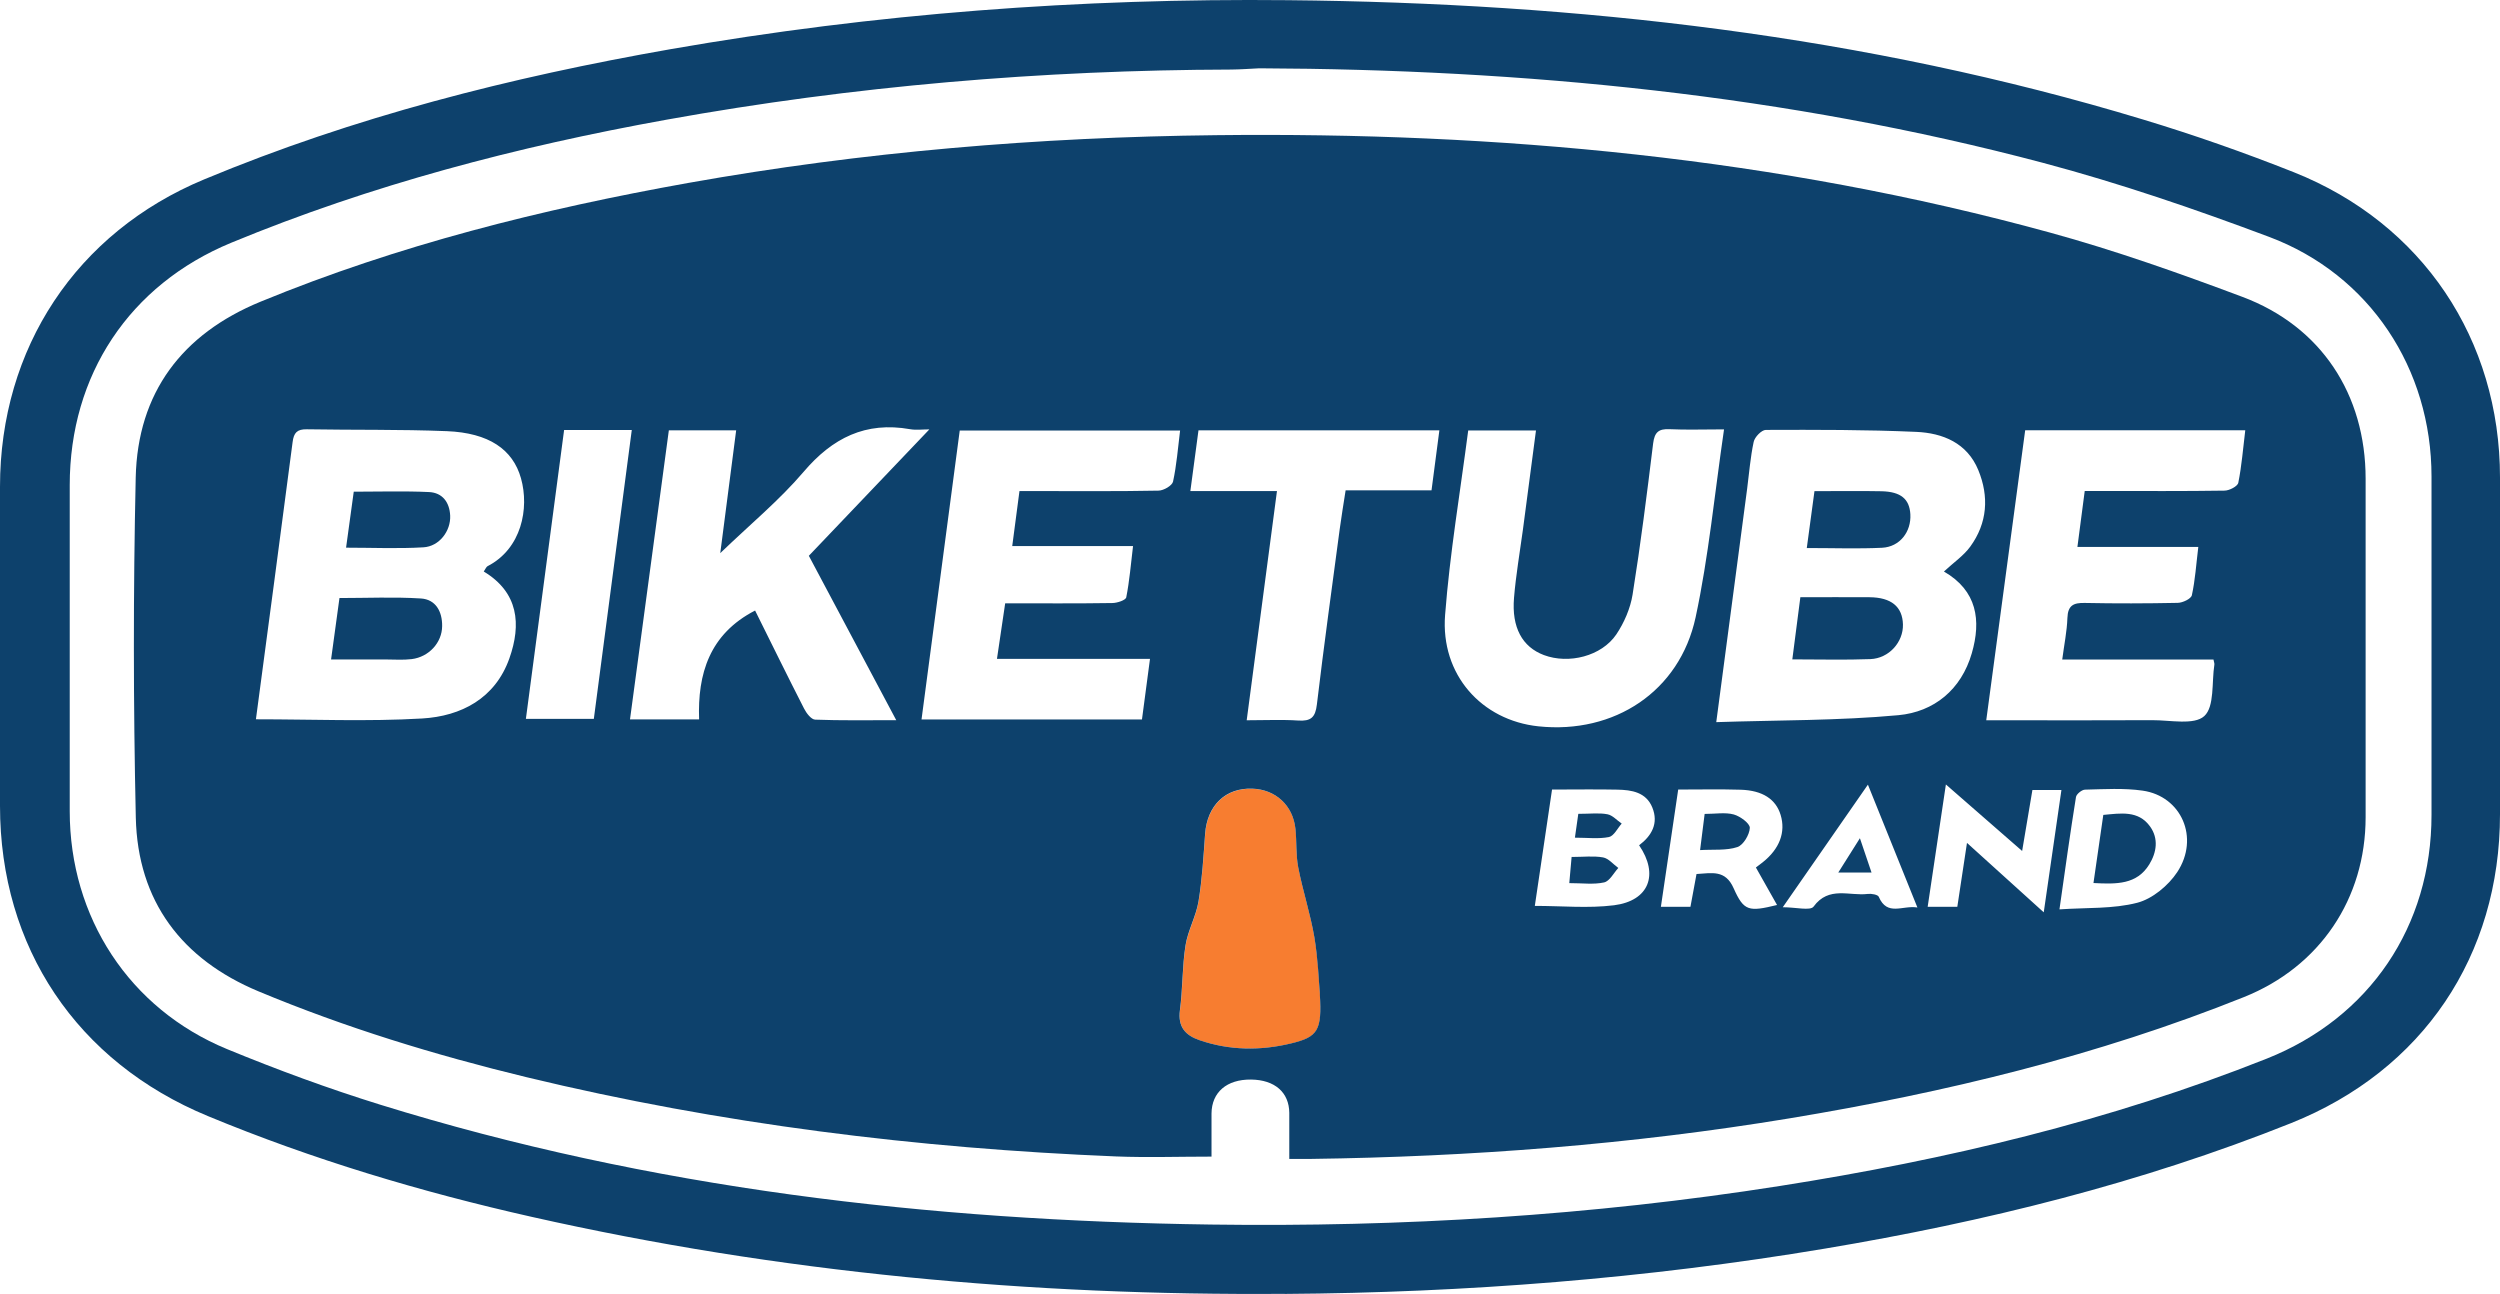 <svg viewBox="0 0 280 144.93" xmlns="http://www.w3.org/2000/svg" id="Layer_2"><defs><style>.cls-1{fill:#0d416c;}.cls-1,.cls-2{stroke-width:0px;}.cls-2{fill:#f77d30;}</style></defs><g id="Layer_1-2"><path d="m147.83,111.35c.25,4.08-.22,4.8-3.21,5.52-3.43.82-6.87.79-10.24-.35-1.59-.54-2.47-1.48-2.22-3.37.32-2.39.25-4.84.62-7.22.26-1.68,1.18-3.26,1.46-4.95.41-2.5.56-5.04.74-7.57.23-3.18,2.27-5.17,5.29-5.07,2.61.09,4.56,1.88,4.83,4.51.15,1.43.03,2.9.31,4.3.51,2.63,1.36,5.19,1.81,7.83.42,2.44.49,4.94.62,6.38Z" class="cls-2"></path><path d="m143.89,144.91c-28.43.22-56.57-2.36-84.33-8.62-12.39-2.79-24.53-6.42-36.28-11.29C8.6,118.93,0,106.09,0,90.25c0-11.91,0-23.82,0-35.73,0-15.52,8.54-28.47,22.87-34.43,16.8-7,34.33-11.44,52.22-14.58C97.97,1.51,121.03-.21,144.23.02c32.52.32,64.6,3.91,95.84,13.38,5.69,1.72,11.32,3.7,16.84,5.89,14.4,5.73,23.09,18.74,23.09,34.2,0,12.57,0,25.13,0,37.7,0,15.85-8.64,28.7-23.4,34.6-16.84,6.73-34.33,11.06-52.18,14.05-20.04,3.36-40.23,4.94-60.53,5.08Zm-2.86-137.26c-1.04.05-2.09.13-3.13.14-21.23.06-42.31,1.84-63.22,5.61-16.71,3.01-33.07,7.29-48.79,13.79-11.41,4.72-18.08,14.82-18.08,27.15,0,12.17,0,24.34,0,36.51,0,11.87,6.66,22.13,17.62,26.65,5.61,2.31,11.34,4.42,17.14,6.22,30.3,9.4,61.45,12.99,93.04,13.43,21.36.3,42.62-1,63.73-4.32,18.65-2.93,36.94-7.27,54.53-14.26,11.55-4.59,18.46-14.85,18.46-27.3,0-12.63,0-25.26,0-37.89,0-12.06-6.9-22.61-18.19-26.85-8.31-3.12-16.75-6.01-25.32-8.29-28.75-7.63-58.11-10.47-87.79-10.59Z" class="cls-1"></path><path d="m144.4,129.8c0-1.91,0-3.54,0-5.16-.02-2.3-1.63-3.7-4.28-3.73-2.72-.03-4.41,1.42-4.43,3.8-.01,1.62,0,3.24,0,4.83-3.7,0-7.21.12-10.71-.02-22.27-.91-44.3-3.63-65.99-8.87-10.25-2.48-20.31-5.56-30.04-9.62-8.6-3.59-13.53-10.1-13.74-19.46-.28-12.69-.29-25.39-.01-38.08.21-9.52,5.2-16.09,13.98-19.7,15.43-6.35,31.52-10.37,47.9-13.3,19.55-3.49,39.27-5.13,59.12-5.35,31.61-.36,62.84,2.52,93.4,10.91,7.29,2,14.46,4.54,21.55,7.2,8.83,3.31,13.8,10.93,13.8,20.38,0,12.63,0,25.26,0,37.89,0,9.14-5.13,16.75-13.62,20.15-16.41,6.58-33.48,10.7-50.87,13.58-17.77,2.94-35.69,4.31-53.7,4.55-.71,0-1.42,0-2.36,0Zm47.81-48.92c6.91-.23,13.7-.16,20.42-.78,3.97-.37,7.03-2.85,8.21-6.93,1.07-3.69.6-7.01-3.12-9.16,1.1-1.02,2.21-1.77,2.95-2.79,1.92-2.64,2.12-5.6.9-8.57-1.25-3.04-3.98-4.15-6.95-4.28-5.61-.25-11.23-.24-16.85-.22-.47,0-1.25.8-1.36,1.35-.37,1.72-.5,3.49-.73,5.24-1.13,8.55-2.26,17.1-3.46,26.15Zm-163.56-.32c6.37,0,12.52.27,18.64-.09,4.36-.26,8.17-2.24,9.76-6.73,1.35-3.82,1.03-7.38-2.87-9.73.2-.29.28-.52.43-.6,3.8-1.95,4.69-6.47,3.74-9.84-.91-3.24-3.6-5.09-8.3-5.28-5.22-.21-10.46-.12-15.69-.21-1.09-.02-1.46.39-1.59,1.44-1.34,10.3-2.72,20.6-4.11,31.05Zm55.92-12.18c1.8,3.62,3.61,7.31,5.48,10.97.26.52.81,1.24,1.25,1.25,2.85.11,5.71.06,9.08.06-3.41-6.41-6.61-12.44-9.79-18.41,4.49-4.71,8.91-9.34,13.5-14.16-.78,0-1.49.1-2.16-.02-4.98-.88-8.69.97-11.93,4.78-2.68,3.15-5.93,5.83-9.33,9.1.64-4.91,1.2-9.27,1.78-13.75h-7.54c-1.45,10.79-2.89,21.52-4.35,32.37h7.74c-.18-5.09,1.15-9.55,6.27-12.19Zm47.61-20.16h-24.69c-1.43,10.83-2.85,21.55-4.28,32.36h24.69c.3-2.23.58-4.38.9-6.79h-17.14c.33-2.22.62-4.18.92-6.22,4.15,0,8.07.03,11.99-.03.55,0,1.51-.32,1.57-.64.36-1.81.51-3.67.76-5.74h-13.53c.28-2.14.54-4.06.81-6.16.76,0,1.4,0,2.04,0,4.51,0,9.03.04,13.54-.05.57-.01,1.52-.56,1.62-1.01.4-1.83.54-3.72.79-5.72Zm94.64-.03c-1.44,10.75-2.89,21.48-4.36,32.48h2.31c5.43,0,10.86.02,16.29-.01,2-.01,4.68.58,5.82-.46,1.16-1.06.82-3.78,1.13-5.77.02-.12-.04-.24-.1-.56h-16.94c.22-1.69.53-3.17.58-4.66.05-1.41.68-1.71,1.96-1.68,3.47.07,6.93.06,10.4-.01.56-.01,1.5-.46,1.58-.86.37-1.69.48-3.44.72-5.4h-13.54c.29-2.2.54-4.17.82-6.27.82,0,1.46,0,2.11,0,4.51,0,9.03.03,13.54-.04.54,0,1.47-.48,1.55-.88.38-1.89.53-3.84.78-5.88h-24.63Zm-33.75-.1c-2.3,0-4.19.07-6.07-.02-1.24-.06-1.69.34-1.85,1.6-.69,5.65-1.4,11.3-2.3,16.92-.25,1.55-.94,3.15-1.82,4.46-1.66,2.45-5.33,3.36-8.11,2.32-2.42-.91-3.63-3.08-3.35-6.42.21-2.54.65-5.06.99-7.58.49-3.68.97-7.35,1.47-11.16h-7.59c-.9,6.93-2.06,13.78-2.59,20.67-.52,6.67,4.08,11.8,10.46,12.47,8.48.89,15.81-3.9,17.6-12.22,1.46-6.81,2.12-13.8,3.18-21.03Zm-50.05,6.91c-1.14,8.63-2.25,17.06-3.39,25.67,2.14,0,3.97-.09,5.78.03,1.4.09,1.91-.34,2.08-1.79.78-6.56,1.69-13.11,2.56-19.66.19-1.4.42-2.79.66-4.33h9.62c.31-2.34.59-4.49.88-6.72h-26.98c-.3,2.26-.59,4.43-.91,6.8h9.68Zm4.81,56.35c-.13-1.44-.21-3.94-.62-6.38-.45-2.64-1.3-5.2-1.81-7.83-.27-1.4-.16-2.87-.31-4.3-.27-2.63-2.22-4.42-4.83-4.51-3.02-.11-5.06,1.89-5.29,5.07-.18,2.53-.33,5.07-.74,7.57-.28,1.68-1.2,3.26-1.46,4.95-.37,2.38-.3,4.83-.62,7.22-.25,1.89.63,2.83,2.22,3.37,3.37,1.15,6.81,1.18,10.24.35,2.99-.72,3.46-1.44,3.21-5.52ZM63.18,48.16c-1.44,10.87-2.86,21.58-4.28,32.35h7.61c1.42-10.84,2.83-21.54,4.25-32.35h-7.58Zm110.65,40.26c-.66,4.45-1.3,8.75-1.93,13.04,3.04,0,6,.29,8.87-.07,3.93-.5,5.05-3.44,2.81-6.72,1.42-1.07,2.2-2.46,1.48-4.23-.7-1.72-2.32-1.97-3.92-2-2.34-.05-4.69-.01-7.31-.01Zm14.13,0c-.65,4.4-1.28,8.7-1.94,13.14h3.31c.23-1.26.45-2.45.68-3.67,1.72-.1,3.23-.51,4.16,1.6,1.15,2.58,1.69,2.64,4.86,1.87-.8-1.41-1.58-2.8-2.37-4.2.35-.27.56-.42.76-.58,1.89-1.5,2.6-3.37,2.01-5.31-.53-1.75-2.01-2.74-4.46-2.82-2.28-.07-4.56-.02-7.02-.02Zm42.69,13.43c3.09-.21,6.02-.04,8.72-.74,1.7-.44,3.48-1.92,4.48-3.43,2.53-3.84.47-8.51-3.88-9.13-2.11-.3-4.29-.16-6.44-.11-.36,0-.97.5-1.02.83-.65,4.04-1.21,8.09-1.85,12.58Zm-10.33-7.43c2.92,2.64,5.56,5.03,8.58,7.76.72-4.95,1.34-9.29,1.98-13.7h-3.25c-.37,2.2-.73,4.33-1.15,6.83-2.95-2.57-5.56-4.85-8.54-7.45-.73,4.93-1.38,9.27-2.04,13.7h3.32c.35-2.32.69-4.54,1.08-7.14Zm-11.12-6.53c-3.33,4.79-6.36,9.15-9.53,13.72,1.46,0,3.09.42,3.45-.07,1.71-2.34,4.03-1.16,6.08-1.42.4-.05,1.12.08,1.22.32.96,2.23,2.67.92,4.33,1.2-1.86-4.62-3.6-8.93-5.54-13.75Z" class="cls-1"></path><path d="m200.74,73.85c.32-2.43.6-4.62.9-6.96,2.68,0,5.22-.02,7.75,0,2.43.02,3.69,1.06,3.74,3.05.05,1.97-1.56,3.8-3.65,3.88-2.8.11-5.6.03-8.74.03Z" class="cls-1"></path><path d="m202.36,61.38c.3-2.25.57-4.24.86-6.37,2.58,0,5.04-.04,7.51.01,2.17.05,3.13.87,3.23,2.58.11,1.96-1.18,3.65-3.17,3.75-2.72.13-5.45.03-8.42.03Z" class="cls-1"></path><path d="m37.08,73.86c.33-2.45.62-4.57.94-6.88,3.07,0,6.11-.14,9.13.05,1.65.11,2.39,1.46,2.37,3.09-.01,1.85-1.48,3.46-3.41,3.7-.96.12-1.95.04-2.93.04-1.94,0-3.89,0-6.09,0Z" class="cls-1"></path><path d="m38.76,61.34c.3-2.17.57-4.15.86-6.27,2.85,0,5.65-.09,8.43.04,1.5.07,2.3,1.14,2.37,2.64.08,1.72-1.22,3.45-3,3.55-2.84.17-5.71.04-8.66.04Z" class="cls-1"></path><path d="m176.02,95.98c1.33,0,2.46-.14,3.52.05.62.11,1.14.77,1.71,1.18-.52.57-.97,1.48-1.59,1.62-1.17.26-2.43.08-3.9.08.09-.96.16-1.82.26-2.93Z" class="cls-1"></path><path d="m176.77,91.15c1.35,0,2.34-.13,3.27.05.57.11,1.06.68,1.59,1.04-.47.53-.87,1.39-1.43,1.51-1.16.23-2.4.07-3.81.07.15-1.01.26-1.8.38-2.67Z" class="cls-1"></path><path d="m190.91,91.16c1.22,0,2.31-.2,3.27.06.72.2,1.81,1,1.8,1.5-.03.76-.73,1.93-1.39,2.15-1.23.41-2.65.25-4.18.34.18-1.44.33-2.62.51-4.05Z" class="cls-1"></path><path d="m234.47,98.89c.38-2.66.73-5.1,1.1-7.62,1.96-.18,3.93-.53,5.24,1.3.97,1.35.74,2.9-.1,4.26-1.39,2.24-3.63,2.21-6.23,2.07Z" class="cls-1"></path><path d="m209.61,97.72h-3.72c.83-1.31,1.52-2.42,2.42-3.84.5,1.49.88,2.61,1.3,3.84Z" class="cls-1"></path></g></svg>